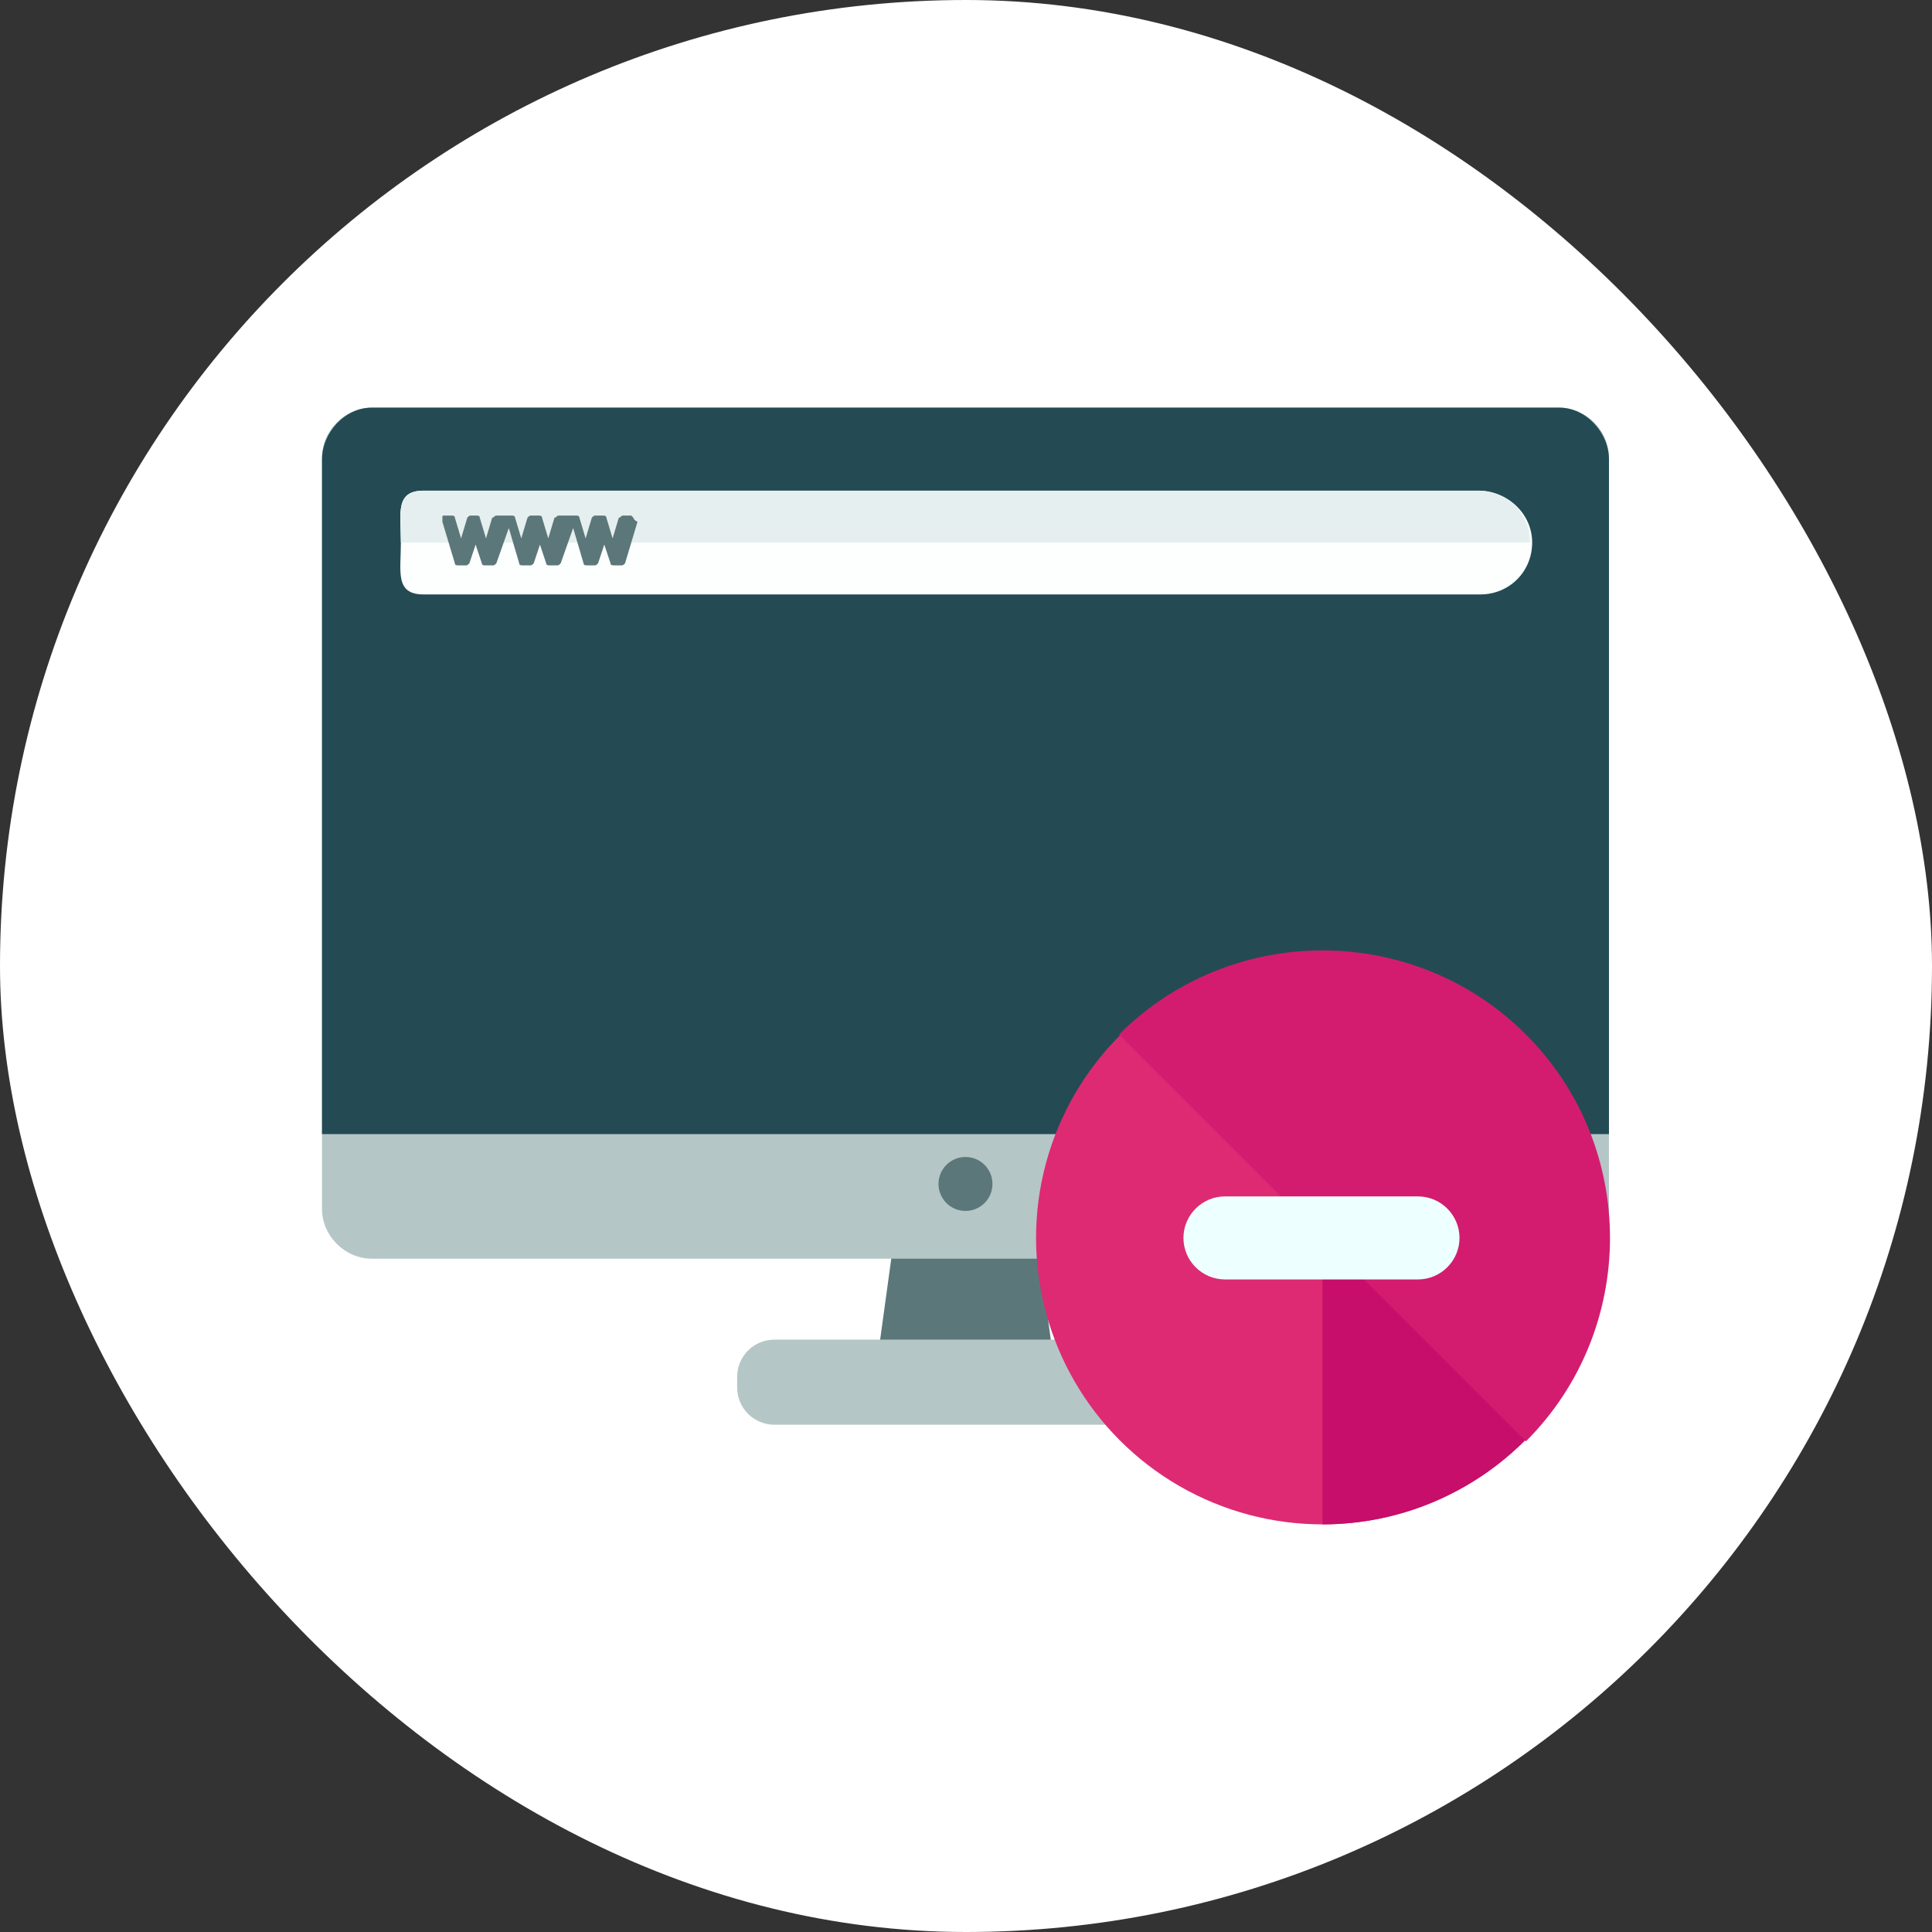 <svg xmlns="http://www.w3.org/2000/svg" xmlns:xlink="http://www.w3.org/1999/xlink" height="85px" width="85px" id="Layer_1" viewBox="-124.1 -124.1 744.60 744.60" xml:space="preserve" fill="#000000"><rect x="-124.1" y="-124.1" width="744.60" height="744.60" fill="#333333" stroke="none"/><g id="SVGRepo_bgCarrier" stroke-width="0"><rect x="-124.1" y="-124.1" width="744.60" height="744.60" rx="372.3" fill="#ffffff"></rect></g><g id="SVGRepo_tracerCarrier" stroke-linecap="round" stroke-linejoin="round"></g><g id="SVGRepo_iconCarrier"> <polygon style="fill:#5C777A;" points="283.2,409 212.8,409 221.6,345 274.4,345 "></polygon> <path style="fill:#B5C6C6;" d="M496,341.8c0,10.4-8.8,19.2-19.2,19.2H19.2C8.8,361,0,352.2,0,341.8V52.2C0,41.8,8.8,33,19.2,33 h457.6c10.4,0,19.2,8.8,19.2,19.2V341.8z"></path> <path style="fill:#244B54;" d="M476.8,33H19.2C8.8,33,0,42.6,0,53v260h496V53C496,42.6,487.2,33,476.8,33z"></path> <path style="fill:#FDFFFF;" d="M466.4,85c0,11.2-8.8,20-20,20H39.2c-11.2,0-8.8-8.8-8.8-20l0,0c0-11.2-2.4-20,8.8-20h406.4 C456.8,65,466.4,73.8,466.4,85L466.4,85z"></path> <path style="fill:#E6EFEF;" d="M30.4,85L30.4,85c0-11.2-2.4-20,8.8-20h406.4c11.2,0,20,8.8,20,20l0,0"></path> <path style="fill:#5C777A;" d="M120,75.4l-0.8-0.8H116c-0.8,0-0.8,0.8-1.6,0.8l-2.4,8l0,0l0,0l-2.4-8c0-0.8-0.8-0.8-1.6-0.8h-2.4 c-0.8,0-0.8,0-1.6,0.8l-2.4,8l0,0l0,0l-2.4-8c0-0.8-0.8-0.8-1.6-0.8H96h-0.8h-0.8h-3.2c-0.8,0-0.8,0.8-1.6,0.8l-2.4,8l0,0l0,0 l-2.4-8c0-0.8-0.8-0.8-1.6-0.8h-2.4c-0.8,0-0.8,0-1.6,0.8l-2.4,8l0,0l0,0l-2.4-8c0-0.8-0.8-0.8-1.6-0.8H72h-0.8h-0.8h-3.2 c-0.8,0-0.8,0.8-1.6,0.8l-2.4,8l0,0l0,0l-2.4-8c0-0.8-0.8-0.8-1.6-0.8h-1.6c-0.8,0-0.8,0-1.6,0.8l-2.4,8l0,0l0,0l-2.4-8 c0-0.8-0.8-0.8-1.6-0.8h-2.4c-0.8,0-0.8,0-0.8,0.8c0,0,0,0.8,0,1.6l4.8,16c0,0.8,0.8,0.8,1.6,0.8h2.4c0.8,0,0.8,0,1.6-0.8l2.4-7.2 c0,0,0,0,0-0.8c0,0,0,0,0,0.8l2.4,7.2c0,0.8,0.8,0.8,1.6,0.8h2.4c0.8,0,0.8,0,1.6-0.8L72,79.4L76,93c0,0.8,0.8,0.8,1.6,0.8H80 c0.8,0,0.8,0,1.6-0.8l2.4-7.2c0,0,0,0,0-0.8c0,0,0,0,0,0.8l2.4,7.2c0,0.8,0.8,0.8,1.6,0.8h2.4c0.8,0,0.8,0,1.6-0.8l4.8-13.6l4,13.6 c0,0.8,0.8,0.8,1.6,0.8h2.4c0.8,0,0.8,0,1.6-0.8l2.4-7.2c0,0,0,0,0-0.8c0,0,0,0,0,0.8l2.4,7.2c0,0.8,0.8,0.8,1.6,0.8h2.4 c0.8,0,0.8,0,1.6-0.8l4.8-16C120,76.2,120,75.4,120,75.4z"></path> <path style="fill:#B5C6C6;" d="M336,410.6c0,8-6.4,14.4-14.4,14.4H174.4c-8,0-14.4-6.4-14.4-14.4v-4c0-8,6.4-14.4,14.4-14.4h148 c8,0,14.4,6.4,14.4,14.4v4H336z"></path> <circle style="fill:#5C777A;" cx="248" cy="332.2" r="10.4"></circle> <circle style="fill:#DD2A73;" cx="385.6" cy="353" r="110.4"></circle> <path style="fill:#C60E6A;" d="M385.6,242.6c60.8,0,110.4,49.6,110.4,110.4s-49.6,110.4-110.4,110.4"></path> <path style="fill:#D31C70;" d="M307.2,274.6c43.2-43.2,113.6-43.2,156.8,0s43.2,113.6,0,156.8"></path> <path style="fill:#EEFFFF;" d="M422.4,369H348c-8.8,0-16-7.2-16-16s7.2-16,16-16h74.4c8.8,0,16,7.2,16,16S431.2,369,422.4,369z"></path> </g></svg>
